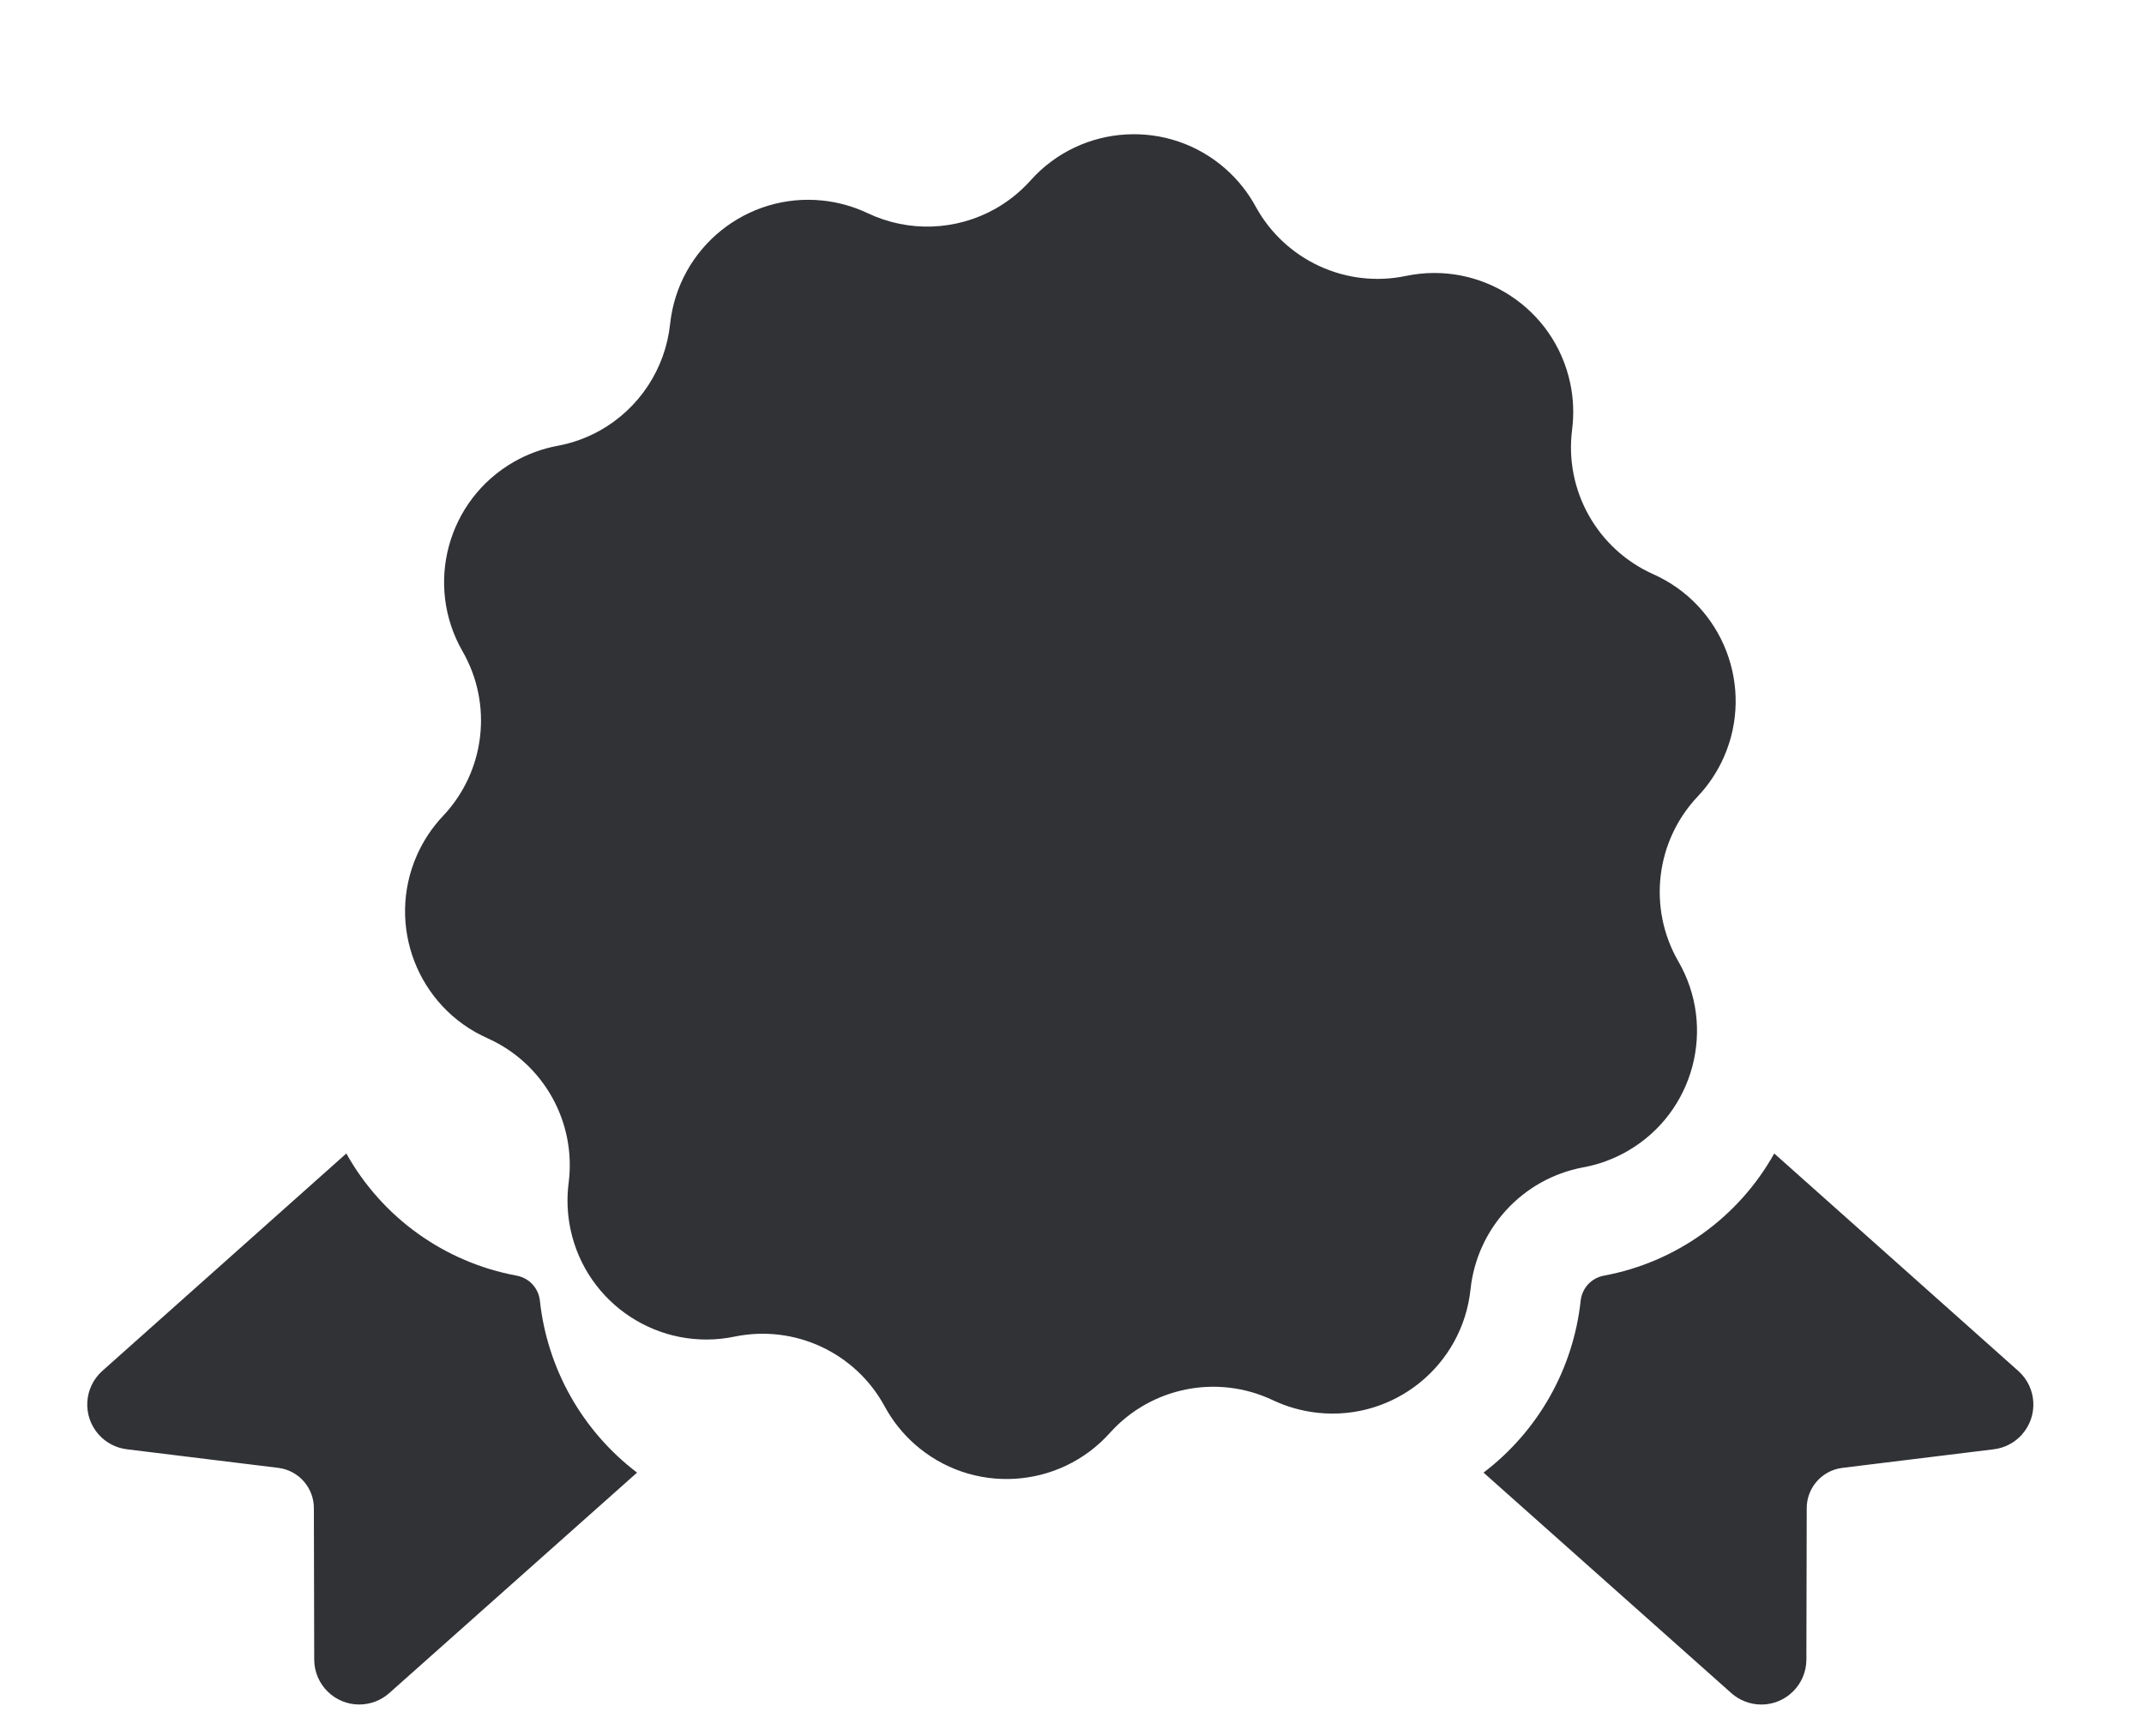 <?xml version="1.0" encoding="utf-8"?>
<!-- Generator: Adobe Illustrator 16.0.0, SVG Export Plug-In . SVG Version: 6.00 Build 0)  -->
<!DOCTYPE svg PUBLIC "-//W3C//DTD SVG 1.1//EN" "http://www.w3.org/Graphics/SVG/1.1/DTD/svg11.dtd">
<svg version="1.1" id="Capa_1" xmlns="http://www.w3.org/2000/svg" xmlns:xlink="http://www.w3.org/1999/xlink" x="0px" y="0px"
	 width="132.051px" height="106.895px" viewBox="0 0 132.051 106.895" enable-background="new 0 0 132.051 106.895"
	 xml:space="preserve">
<path fill="#313236" d="M124.311,84.429c1.145,1.021,1.241,2.775,0.219,3.919c-0.447,0.502-1.063,0.822-1.734,0.904l-9.334,1.146
	c-1.266,0.162-2.204,1.249-2.184,2.522l-0.021,9.298c-0.014,1.533-1.267,2.767-2.8,2.753c-0.669-0.008-1.314-0.255-1.814-0.696
	L91.372,90.688c3.364-2.557,5.53-6.39,5.983-10.59c0.084-0.771,0.662-1.396,1.424-1.538c4.445-0.821,8.294-3.58,10.498-7.525
	L124.311,84.429z M21.331,71.035c2.204,3.945,6.051,6.704,10.498,7.525c0.761,0.142,1.34,0.767,1.423,1.538
	c0.453,4.2,2.619,8.033,5.985,10.59l-15.271,13.586c-0.5,0.441-1.145,0.688-1.814,0.695c-1.533,0.015-2.786-1.219-2.799-2.752
	l-0.021-9.298c0.021-1.273-0.918-2.36-2.182-2.522l-9.334-1.146c-0.671-0.082-1.287-0.402-1.735-0.904
	c-1.023-1.144-0.925-2.898,0.219-3.92L21.331,71.035z M35.024,72.838c0.478-3.74-1.547-7.353-4.989-8.896
	c-4.318-1.915-6.266-6.968-4.351-11.287c0.395-0.889,0.938-1.703,1.605-2.409c2.594-2.745,3.082-6.867,1.197-10.141
	c-2.348-4.093-0.933-9.314,3.161-11.66c0.836-0.48,1.747-0.815,2.696-0.991c0.914-0.169,1.792-0.487,2.604-0.938
	c2.418-1.356,4.031-3.8,4.325-6.557c0.498-4.699,4.708-8.104,9.407-7.608c0.959,0.103,1.895,0.365,2.767,0.78
	c2.506,1.188,5.433,1.085,7.851-0.271c0.809-0.456,1.537-1.041,2.159-1.73c3.135-3.525,8.537-3.841,12.062-0.702
	c0.74,0.66,1.361,1.443,1.832,2.315c1.812,3.289,5.555,5.015,9.232,4.252l0,0c4.623-0.972,9.158,1.987,10.131,6.611
	c0.199,0.938,0.236,1.903,0.114,2.855c-0.479,3.738,1.548,7.353,4.987,8.894c4.317,1.916,6.267,6.969,4.352,11.289
	c-0.395,0.889-0.938,1.704-1.605,2.407l0,0c-2.595,2.746-3.08,6.869-1.197,10.143c2.369,4.08,0.982,9.309-3.098,11.677
	c-0.856,0.499-1.795,0.845-2.772,1.021c-3.711,0.7-6.524,3.752-6.923,7.508c-0.497,4.698-4.707,8.104-9.405,7.605
	c-0.961-0.103-1.896-0.364-2.769-0.777c-3.414-1.621-7.481-0.811-10.016,1.99c-3.138,3.525-8.538,3.84-12.062,0.704
	c-0.74-0.658-1.361-1.443-1.833-2.315c-1.794-3.304-5.534-5.047-9.217-4.299c-4.624,0.972-9.161-1.988-10.133-6.61
	C34.939,74.754,34.9,73.788,35.024,72.838z"/>
</svg>
